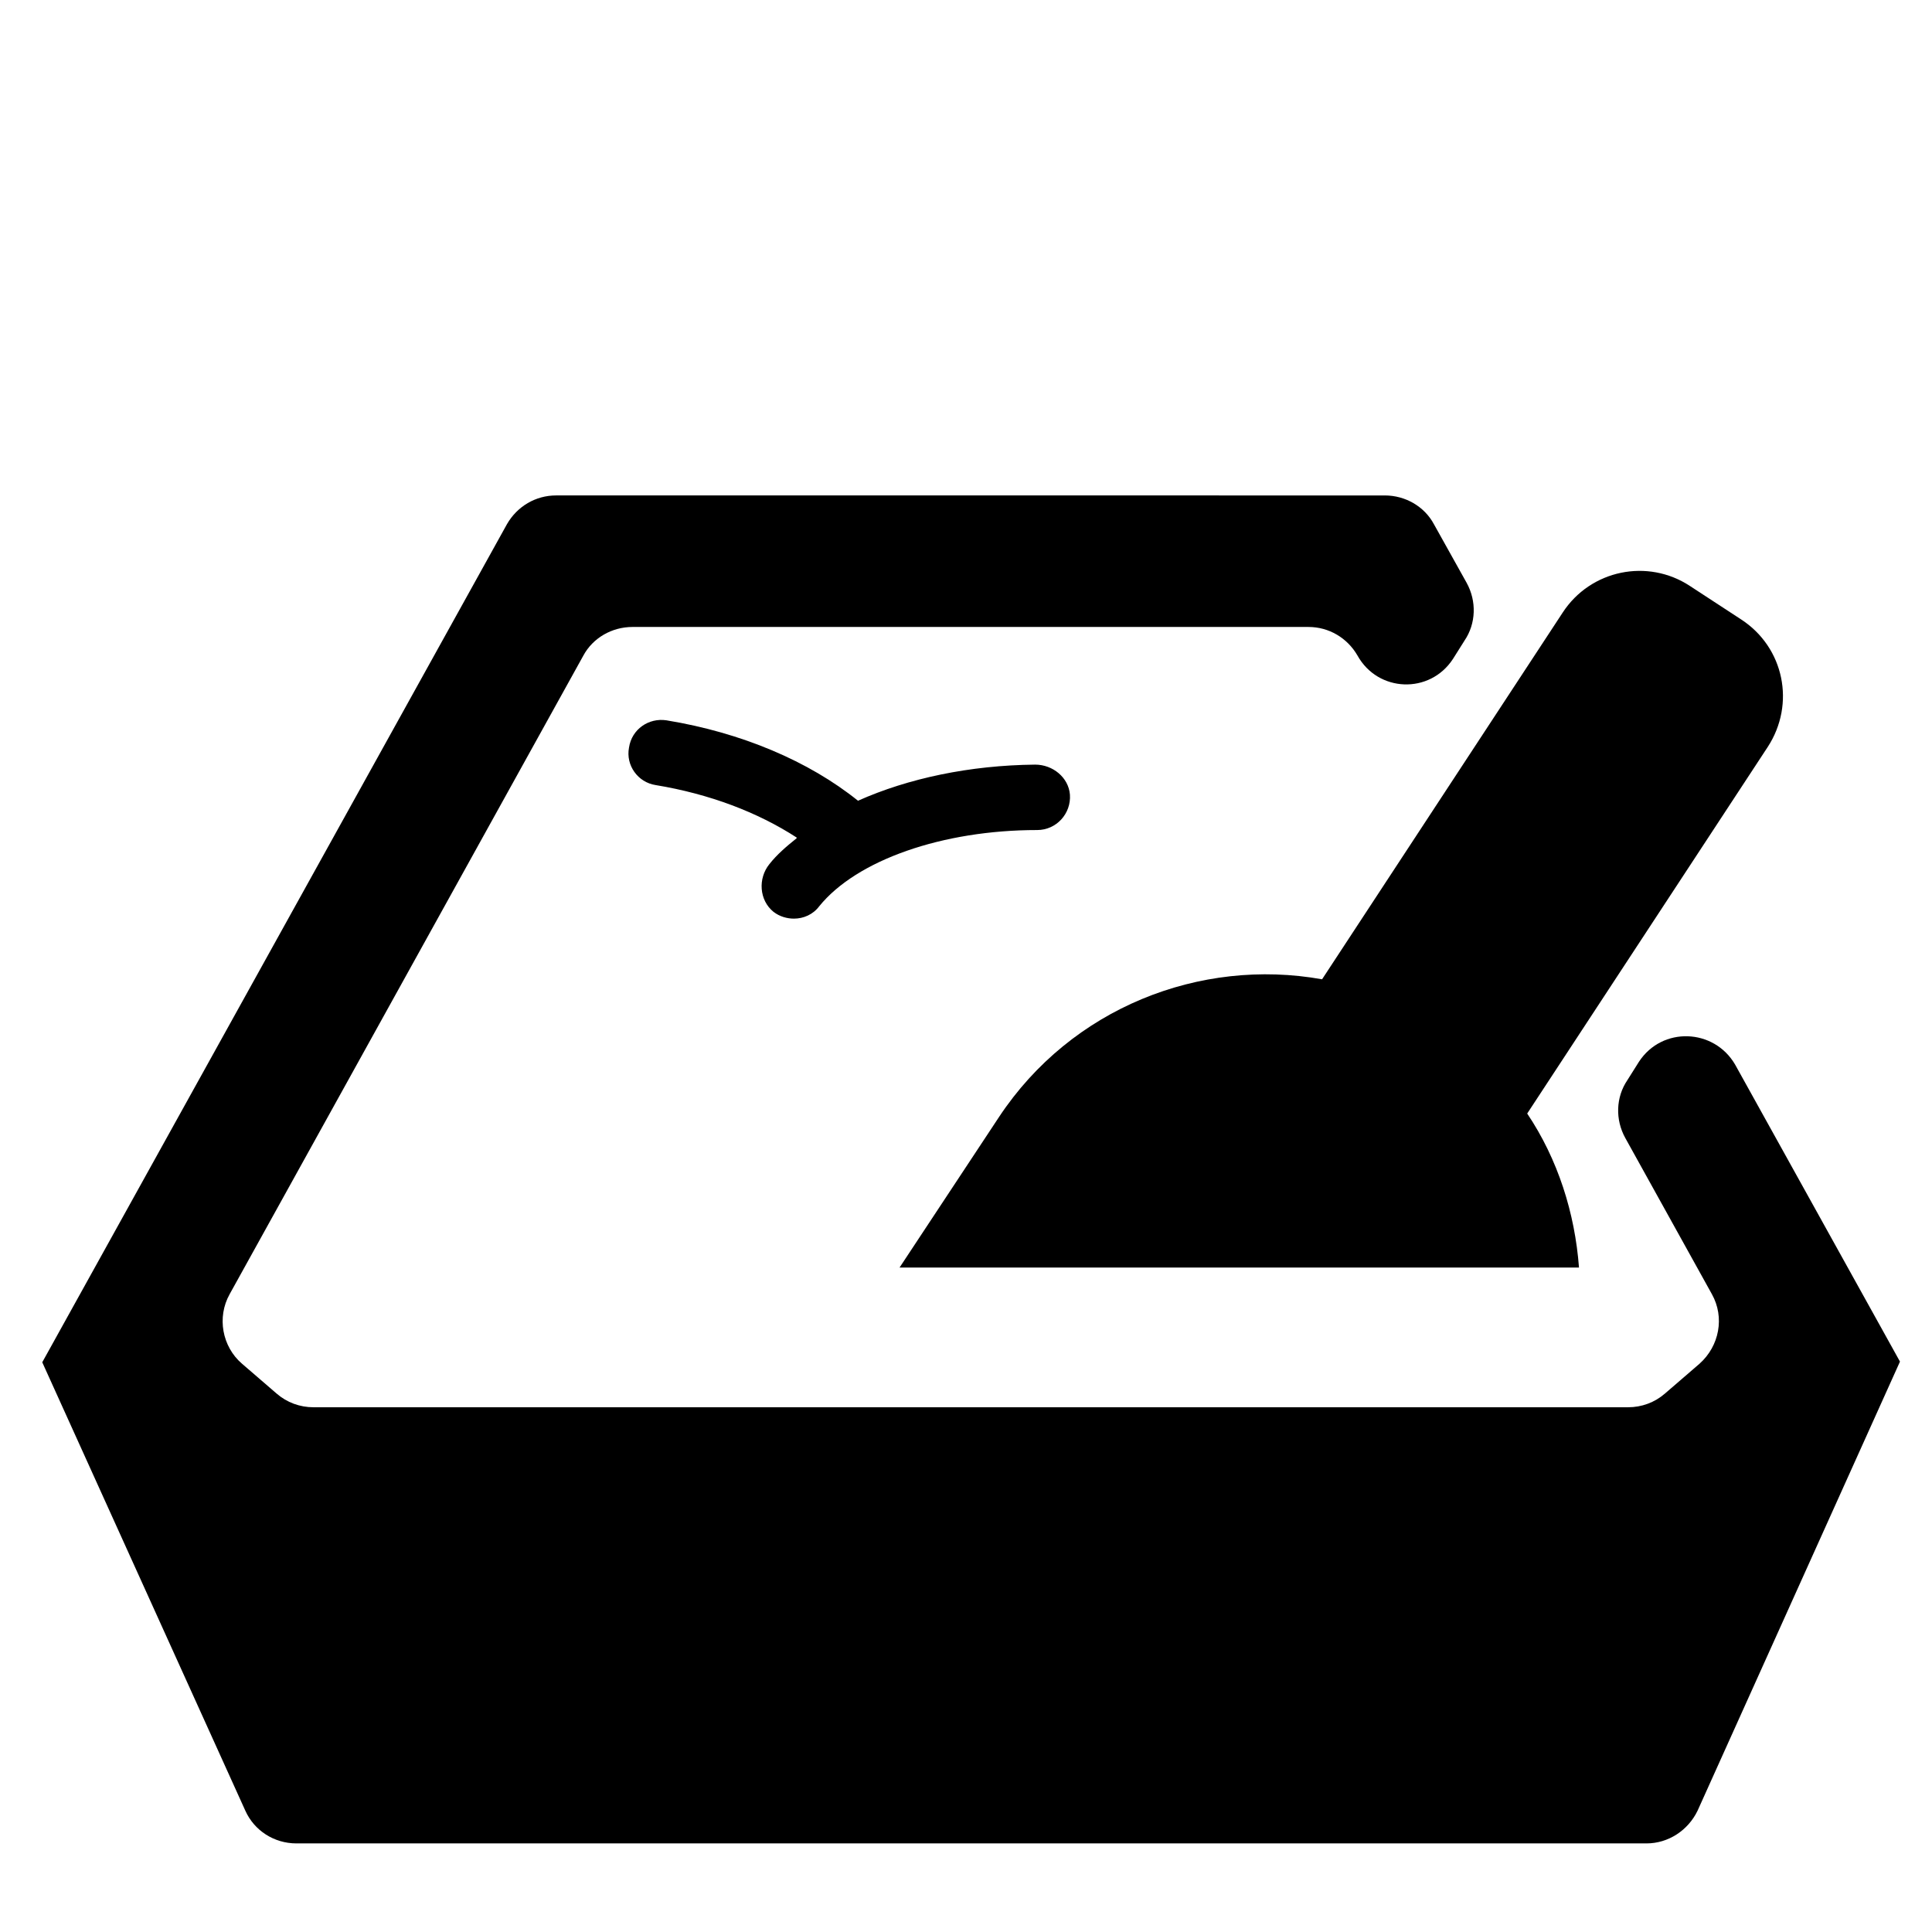<?xml version="1.0" encoding="UTF-8"?> <svg xmlns="http://www.w3.org/2000/svg" xmlns:xlink="http://www.w3.org/1999/xlink" version="1.1" id="Layer_1" x="0px" y="0px" viewBox="0 0 283.5 283.5" style="enable-background:new 0 0 283.5 283.5;" xml:space="preserve"> <g> <path d="M231.7,186c-0.6-8-3.1-15.9-7.6-22.6l35.3-53.8c4.1-6.3,2.4-14.6-3.9-18.7l-7.5-4.9c-6.2-4.1-14.6-2.4-18.7,3.9l-35.3,53.8 c-17.9-3.2-36.8,4.2-47.4,20.2L132,186H231.7z"></path> <path d="M240.5,155.8l-1.7,2.7c-1.7,2.5-1.8,5.8-0.3,8.5l12.7,22.9c1.9,3.4,1.1,7.6-1.8,10.2l-5.1,4.4c-1.5,1.3-3.4,2-5.4,2H46 c-2,0-3.9-0.7-5.4-2l-5.1-4.4c-2.9-2.5-3.7-6.8-1.8-10.2l51.9-93.7c1.4-2.6,4.2-4.2,7.2-4.2h99.2c3,0,5.7,1.6,7.2,4.2l0,0 c3,5.4,10.6,5.7,14,0.5l1.7-2.7c1.7-2.5,1.8-5.8,0.3-8.5l-4.8-8.6c-1.4-2.6-4.2-4.2-7.2-4.2H81.6c-3,0-5.7,1.6-7.2,4.2l-68.2,123v0 l0,0L36,265.7c1.3,2.9,4.2,4.8,7.5,4.8h198.1c3.2,0,6.1-1.9,7.5-4.8l29.7-65.9l0,0l-24.2-43.6C251.5,150.9,243.9,150.6,240.5,155.8 z"></path> <path d="M97.8,105.7c11,1.8,20.9,6,28.1,11.8c0,0,0,0,0,0c7.4-3.3,16.4-5.2,26-5.3c2.6,0,4.9,1.9,5.1,4.4c0.2,2.8-2,5.2-4.8,5.2 c-13.9,0-26.5,4.4-32,11.2c-0.9,1.2-2.3,1.8-3.7,1.8c-1,0-2.1-0.3-3-1c-2.1-1.7-2.3-4.9-0.6-7c1.1-1.4,2.5-2.6,4-3.8 c0,0,0-0.1,0-0.1c-5.7-3.7-12.8-6.4-20.7-7.7c-2.6-0.4-4.4-2.9-3.9-5.5C92.7,107,95.2,105.3,97.8,105.7z"></path> </g> </svg> 